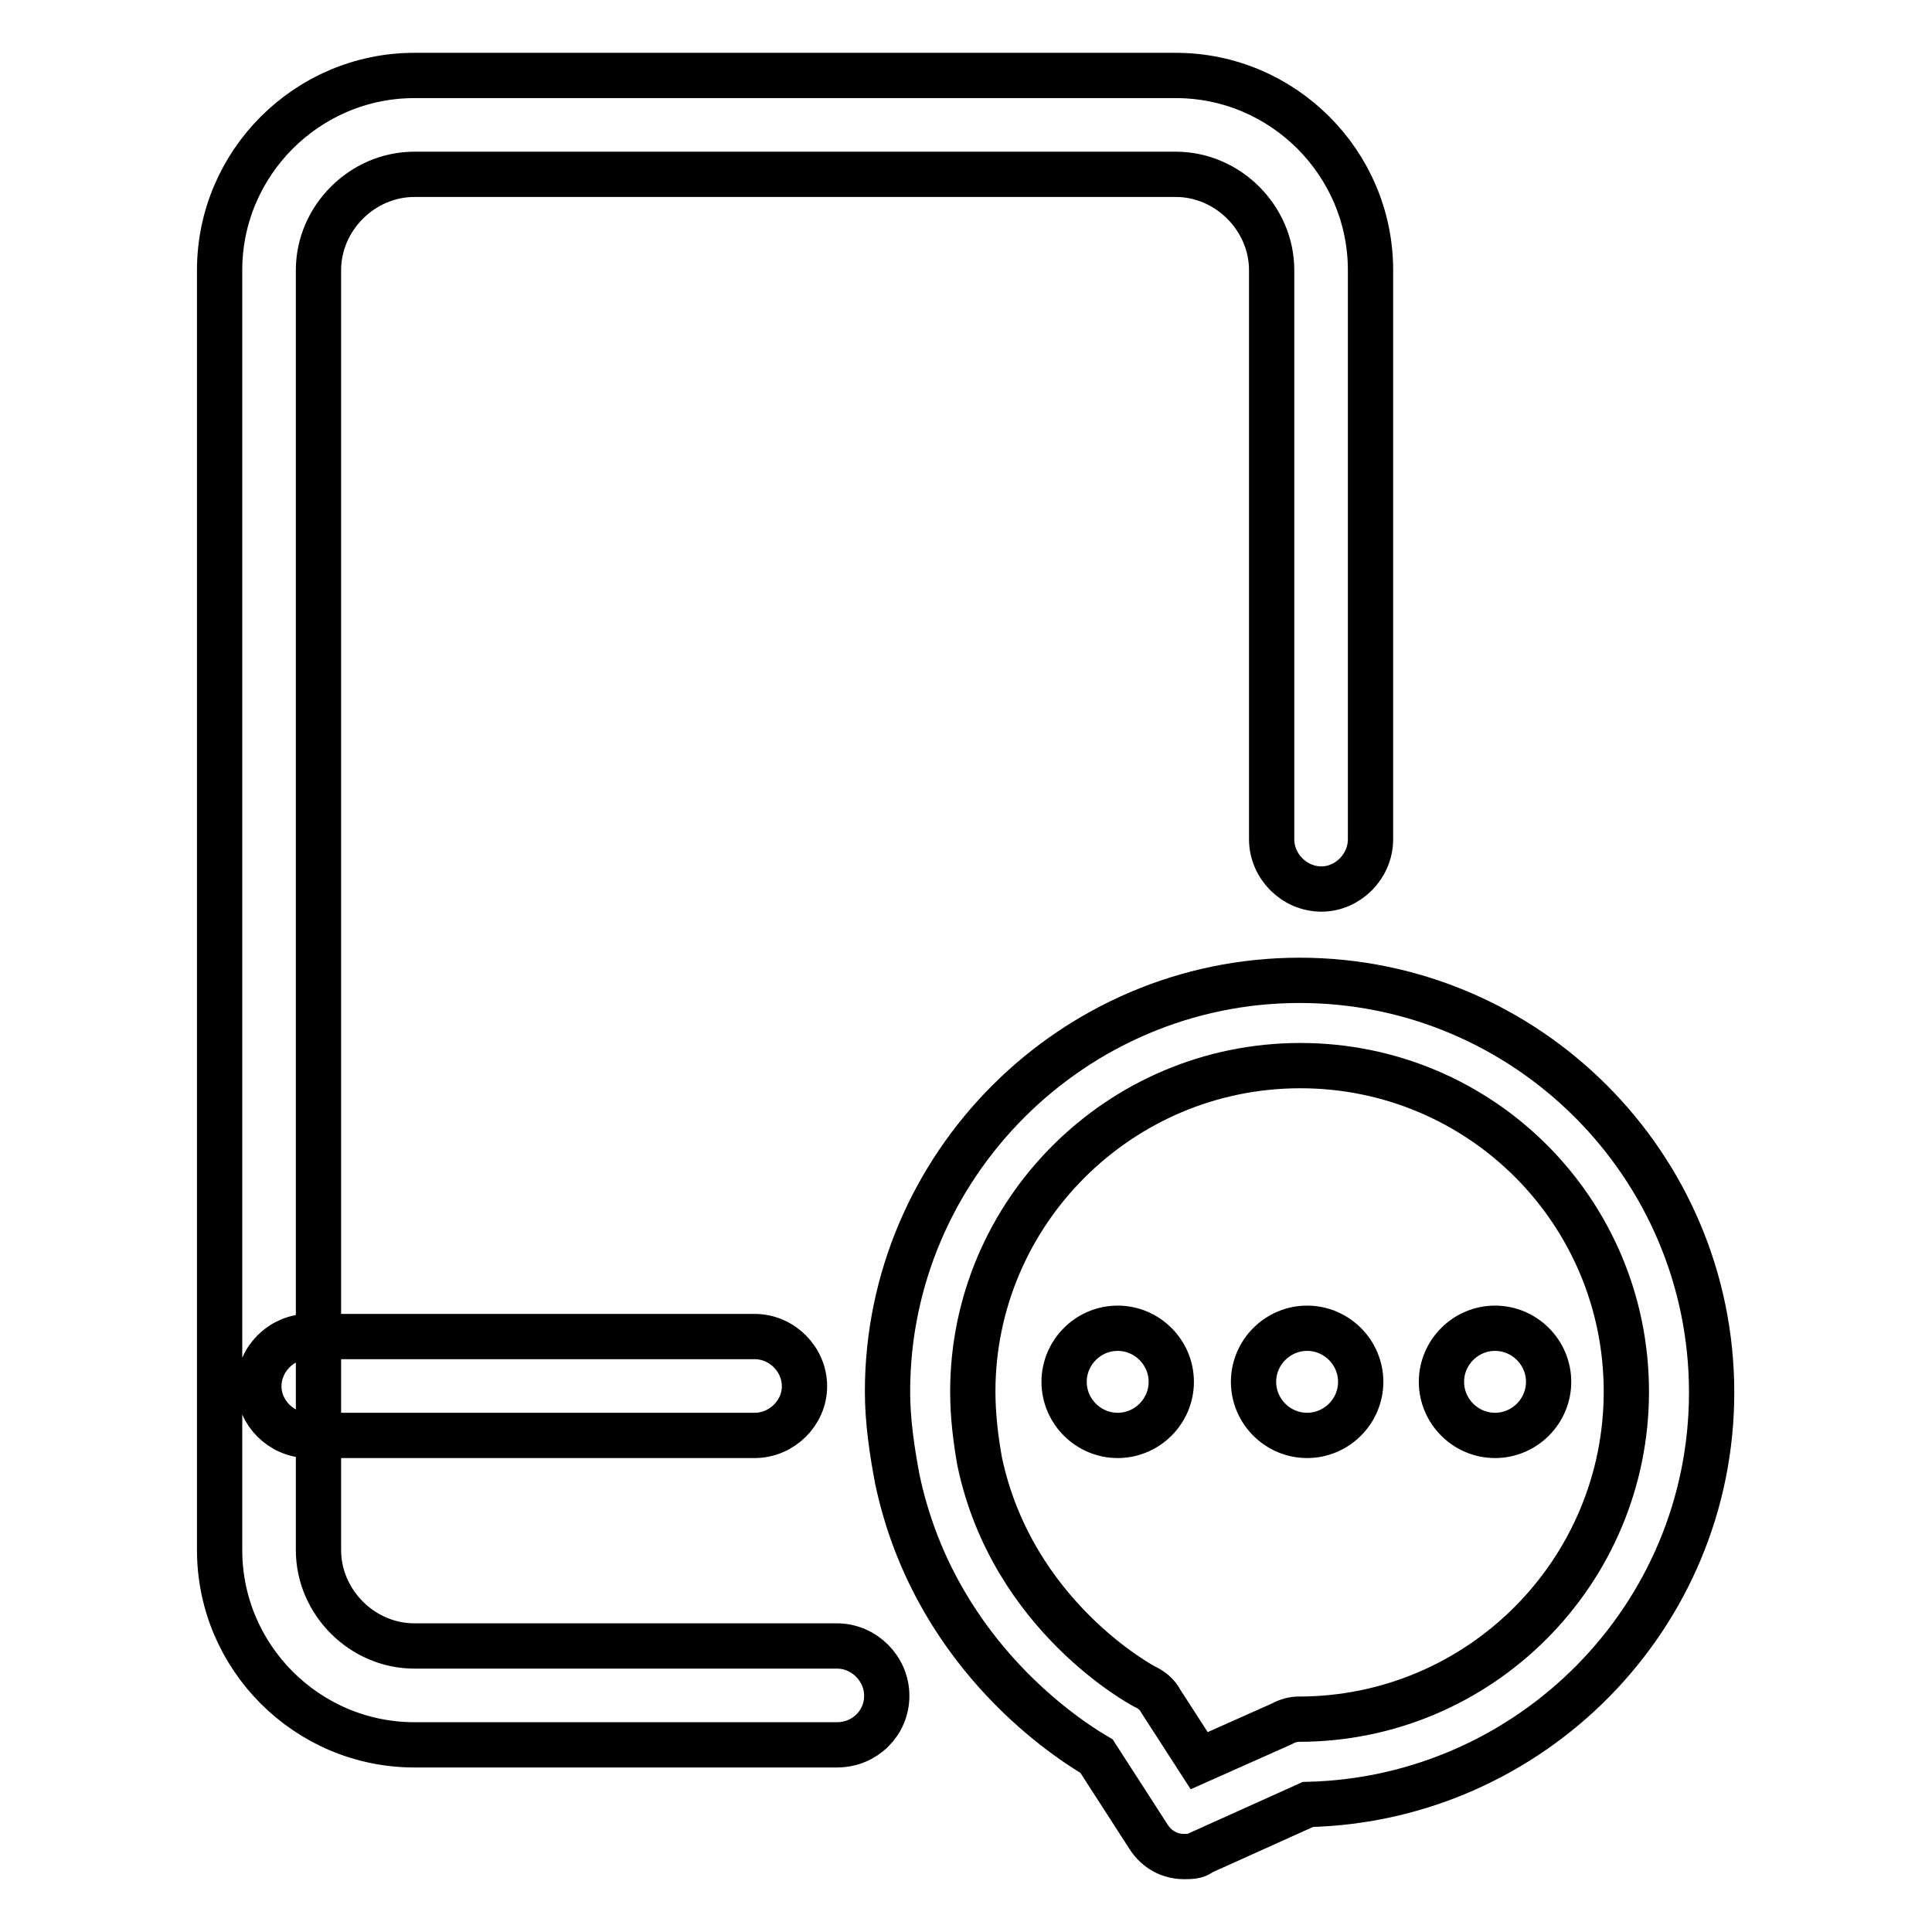 <?xml version="1.0" encoding="utf-8"?>
<!-- Svg Vector Icons : http://www.onlinewebfonts.com/icon -->
<!DOCTYPE svg PUBLIC "-//W3C//DTD SVG 1.1//EN" "http://www.w3.org/Graphics/SVG/1.1/DTD/svg11.dtd">
<svg version="1.1" xmlns="http://www.w3.org/2000/svg" xmlns:xlink="http://www.w3.org/1999/xlink" x="0px" y="0px" viewBox="0 0 256 256" enable-background="new 0 0 256 256" xml:space="preserve">
<g> <path stroke-width="6" fill-opacity="0" stroke="#000000"  d="M110.9,231.2h-56c-14.2,0-25.8-11.6-25.8-25.8V35.8C29.1,21.6,40.7,10,54.9,10h100.9 c14.2,0,25.8,11.6,25.8,25.8v75.4c0,3.6-3,6.6-6.5,6.6c-3.6,0-6.6-3-6.6-6.6V35.8c0-6.9-5.8-12.7-12.7-12.7H54.9 c-6.9,0-12.7,5.8-12.7,12.7v169.6c0,6.9,5.8,12.7,12.7,12.7h56c3.6,0,6.6,3,6.6,6.6S114.6,231.2,110.9,231.2L110.9,231.2z  M156.9,246c-1.9,0-3.6-0.9-4.7-2.6l-6.9-10.7c-5.1-3-21.7-14.4-26.4-36.7c-0.7-3.7-1.3-7.7-1.3-11.6c0-29.9,24.5-54.5,54.6-54.5 c30.1,0,54.6,24.5,54.6,54.6c0,29.8-24,53.9-53.5,54.6l-14.2,6.4C158.6,246,157.7,246,156.9,246z M172.3,141.2 c-24,0-43.4,19.5-43.4,43.2c0,3.2,0.4,6.4,0.9,9.2c4.3,20.6,21.7,29.8,21.9,29.9c0.9,0.4,1.7,1.1,2.1,1.9l5.1,7.9l11-4.9 c0.7-0.4,1.5-0.6,2.2-0.6c24,0,43.4-19.5,43.4-43.4C215.5,160.5,196.2,141.2,172.3,141.2z M141,183.1c0,3.9,3.2,7.1,7.1,7.1 s7.1-3.2,7.1-7.1c0-3.9-3.2-7.1-7.1-7.1S141,179.2,141,183.1L141,183.1z M166.1,183.1c0,3.9,3.2,7.1,7.1,7.1c3.9,0,7.1-3.2,7.1-7.1 c0-3.9-3.2-7.1-7.1-7.1C169.3,176,166.1,179.2,166.1,183.1L166.1,183.1z M191,183.1c0,3.9,3.2,7.1,7.1,7.1c3.9,0,7.1-3.2,7.1-7.1 c0-3.9-3.2-7.1-7.1-7.1C194.2,176,191,179.2,191,183.1L191,183.1z M100,190.2H40.9c-3.6,0-6.6-3-6.6-6.5c0-3.6,3-6.6,6.6-6.6H100 c3.6,0,6.6,3,6.6,6.6C106.6,187.2,103.6,190.2,100,190.2z"/></g>
</svg>